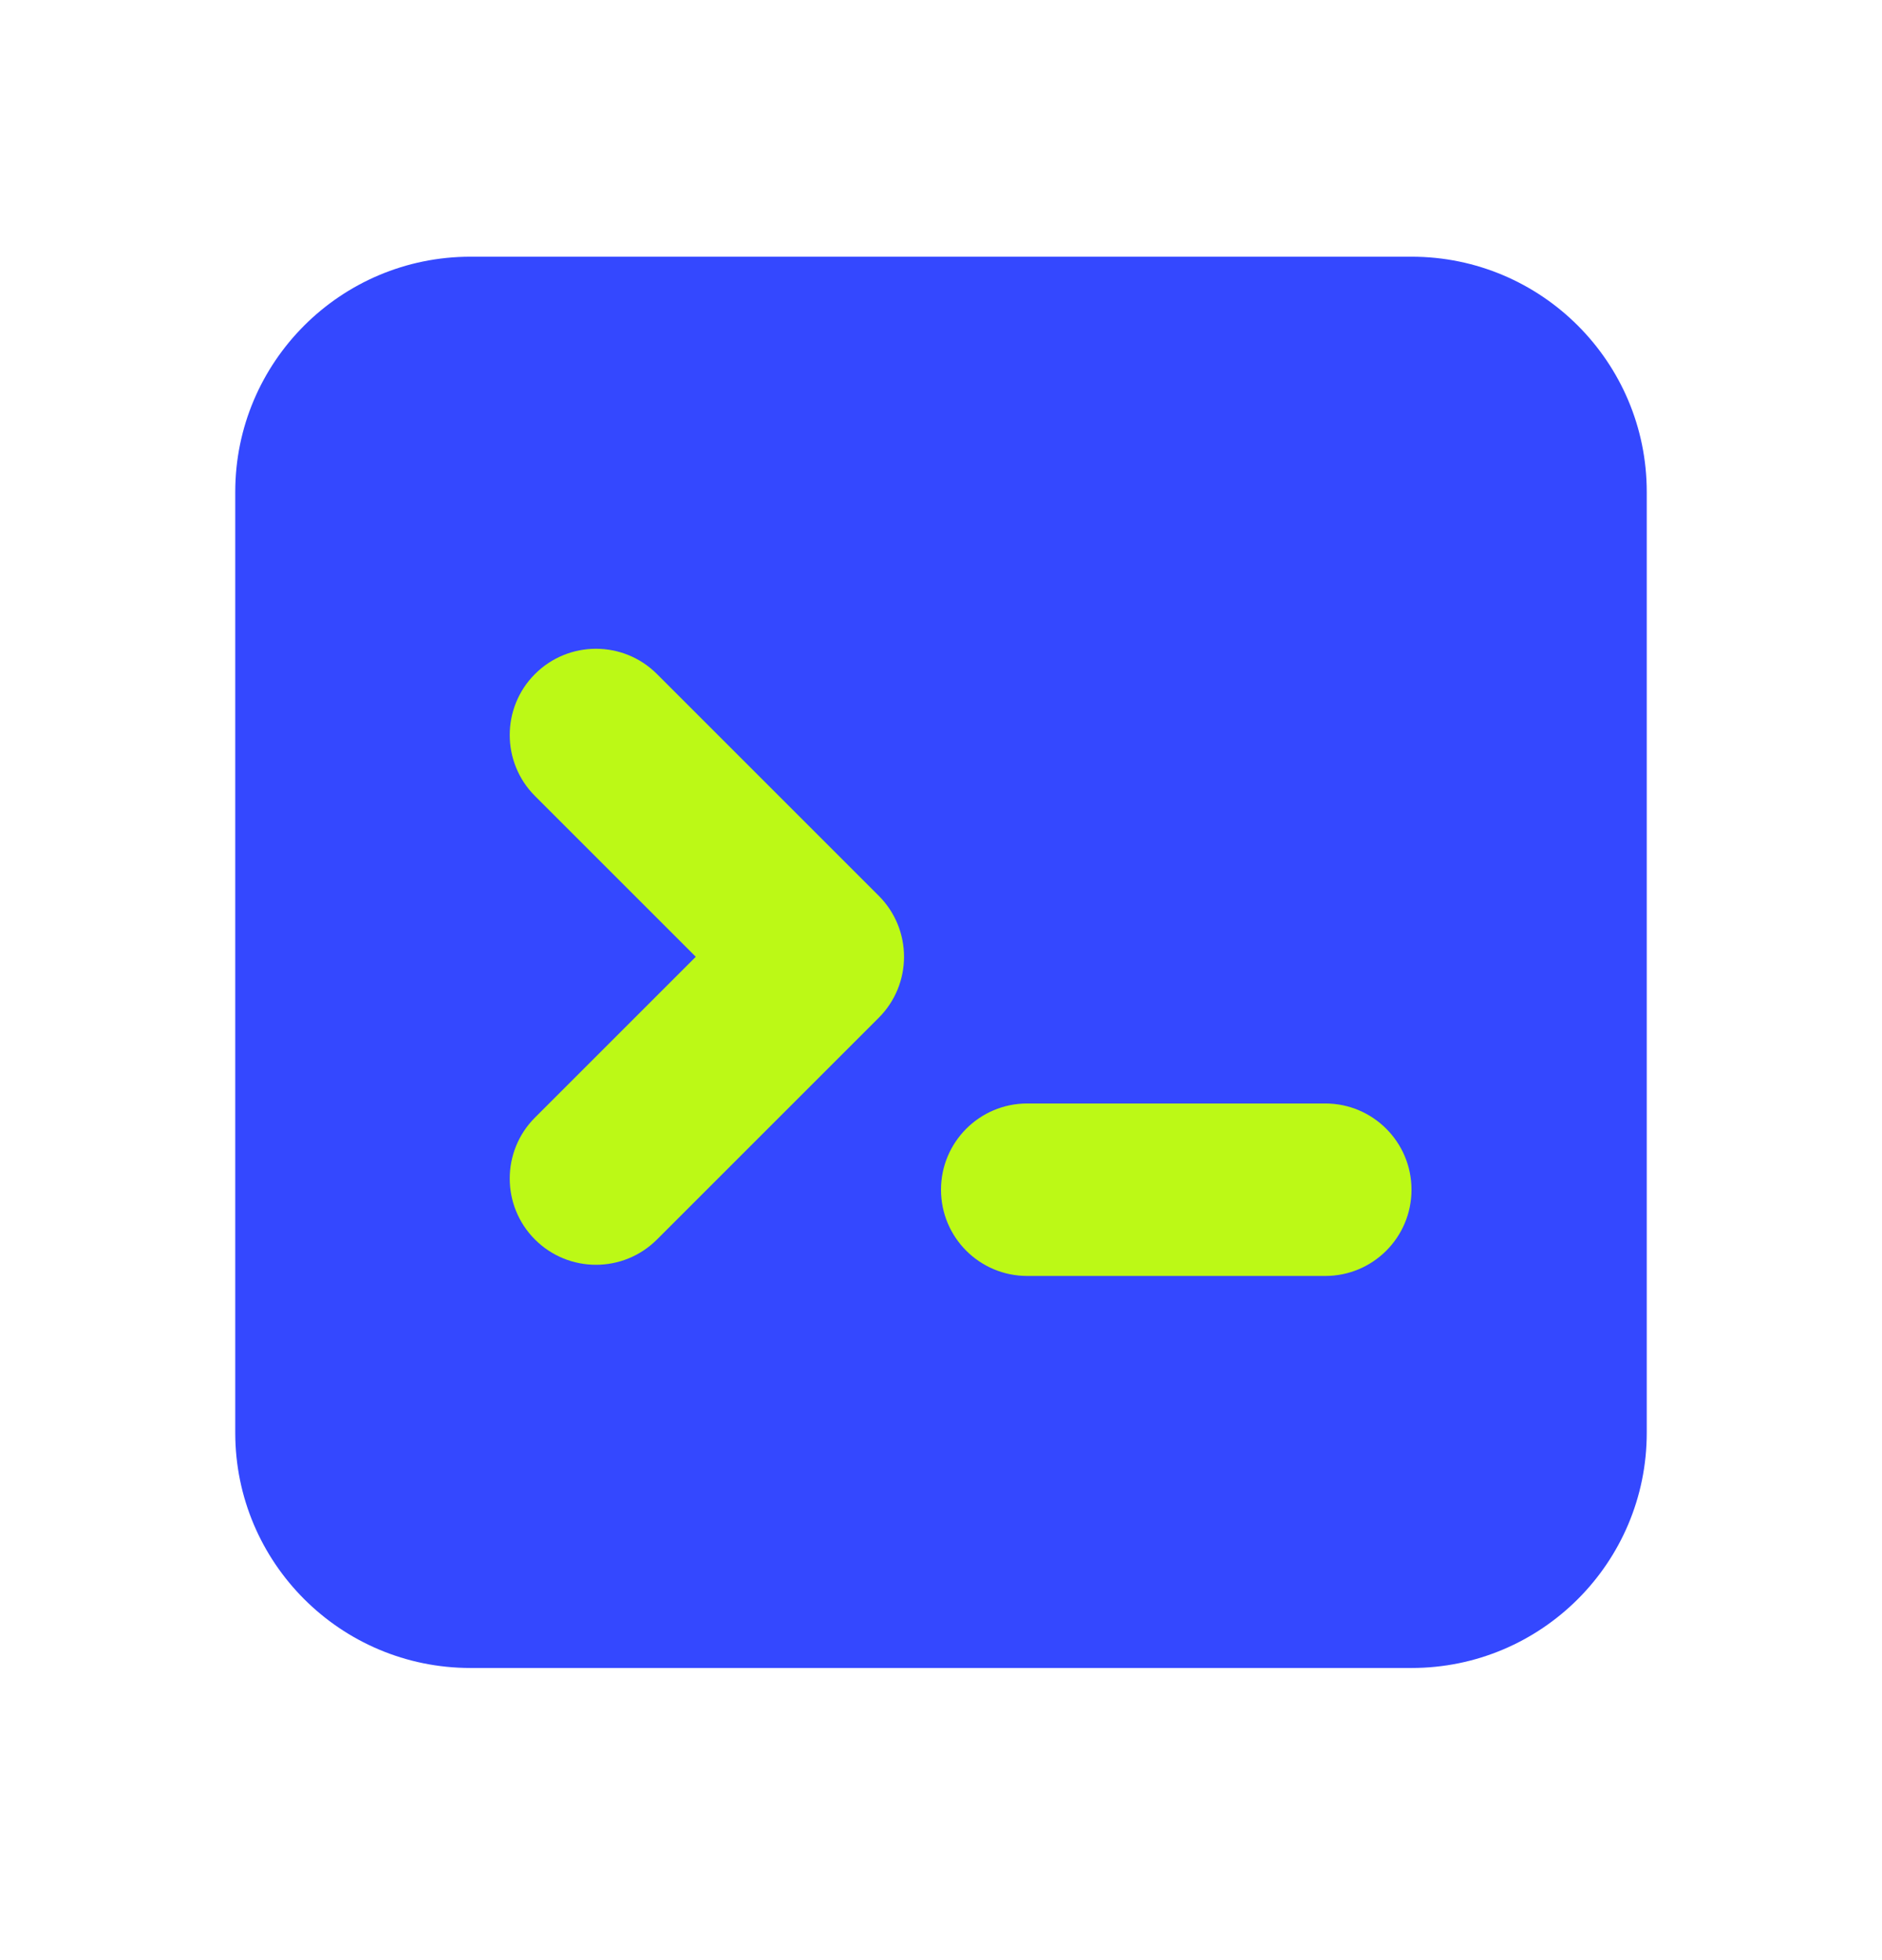 <?xml version="1.0" encoding="UTF-8"?>
<svg xmlns="http://www.w3.org/2000/svg" width="24" height="25" viewBox="0 0 24 25" fill="none">
  <path d="M3 6.274C3 4.618 4.343 3.274 6 3.274H18C19.657 3.274 21 4.618 21 6.274V18.274C21 19.931 19.657 21.274 18 21.274H6C4.343 21.274 3 19.931 3 18.274V6.274Z" fill="#3448FF"></path>
  <path fill-rule="evenodd" clip-rule="evenodd" d="M8.873 12.203L6.822 14.254C6.393 14.683 6.393 15.38 6.822 15.809C7.252 16.239 7.948 16.239 8.378 15.809L11.206 12.981C11.636 12.551 11.636 11.855 11.206 11.425L8.378 8.597C7.948 8.167 7.252 8.167 6.822 8.597C6.393 9.026 6.393 9.723 6.822 10.152L8.873 12.203Z" fill="#BCF916"></path>
  <path fill-rule="evenodd" clip-rule="evenodd" d="M12 15.174C12 14.567 12.492 14.074 13.1 14.074H16.9C17.508 14.074 18 14.567 18 15.174C18 15.782 17.508 16.274 16.9 16.274H13.1C12.492 16.274 12 15.782 12 15.174Z" fill="#BCF916"></path>
</svg>
